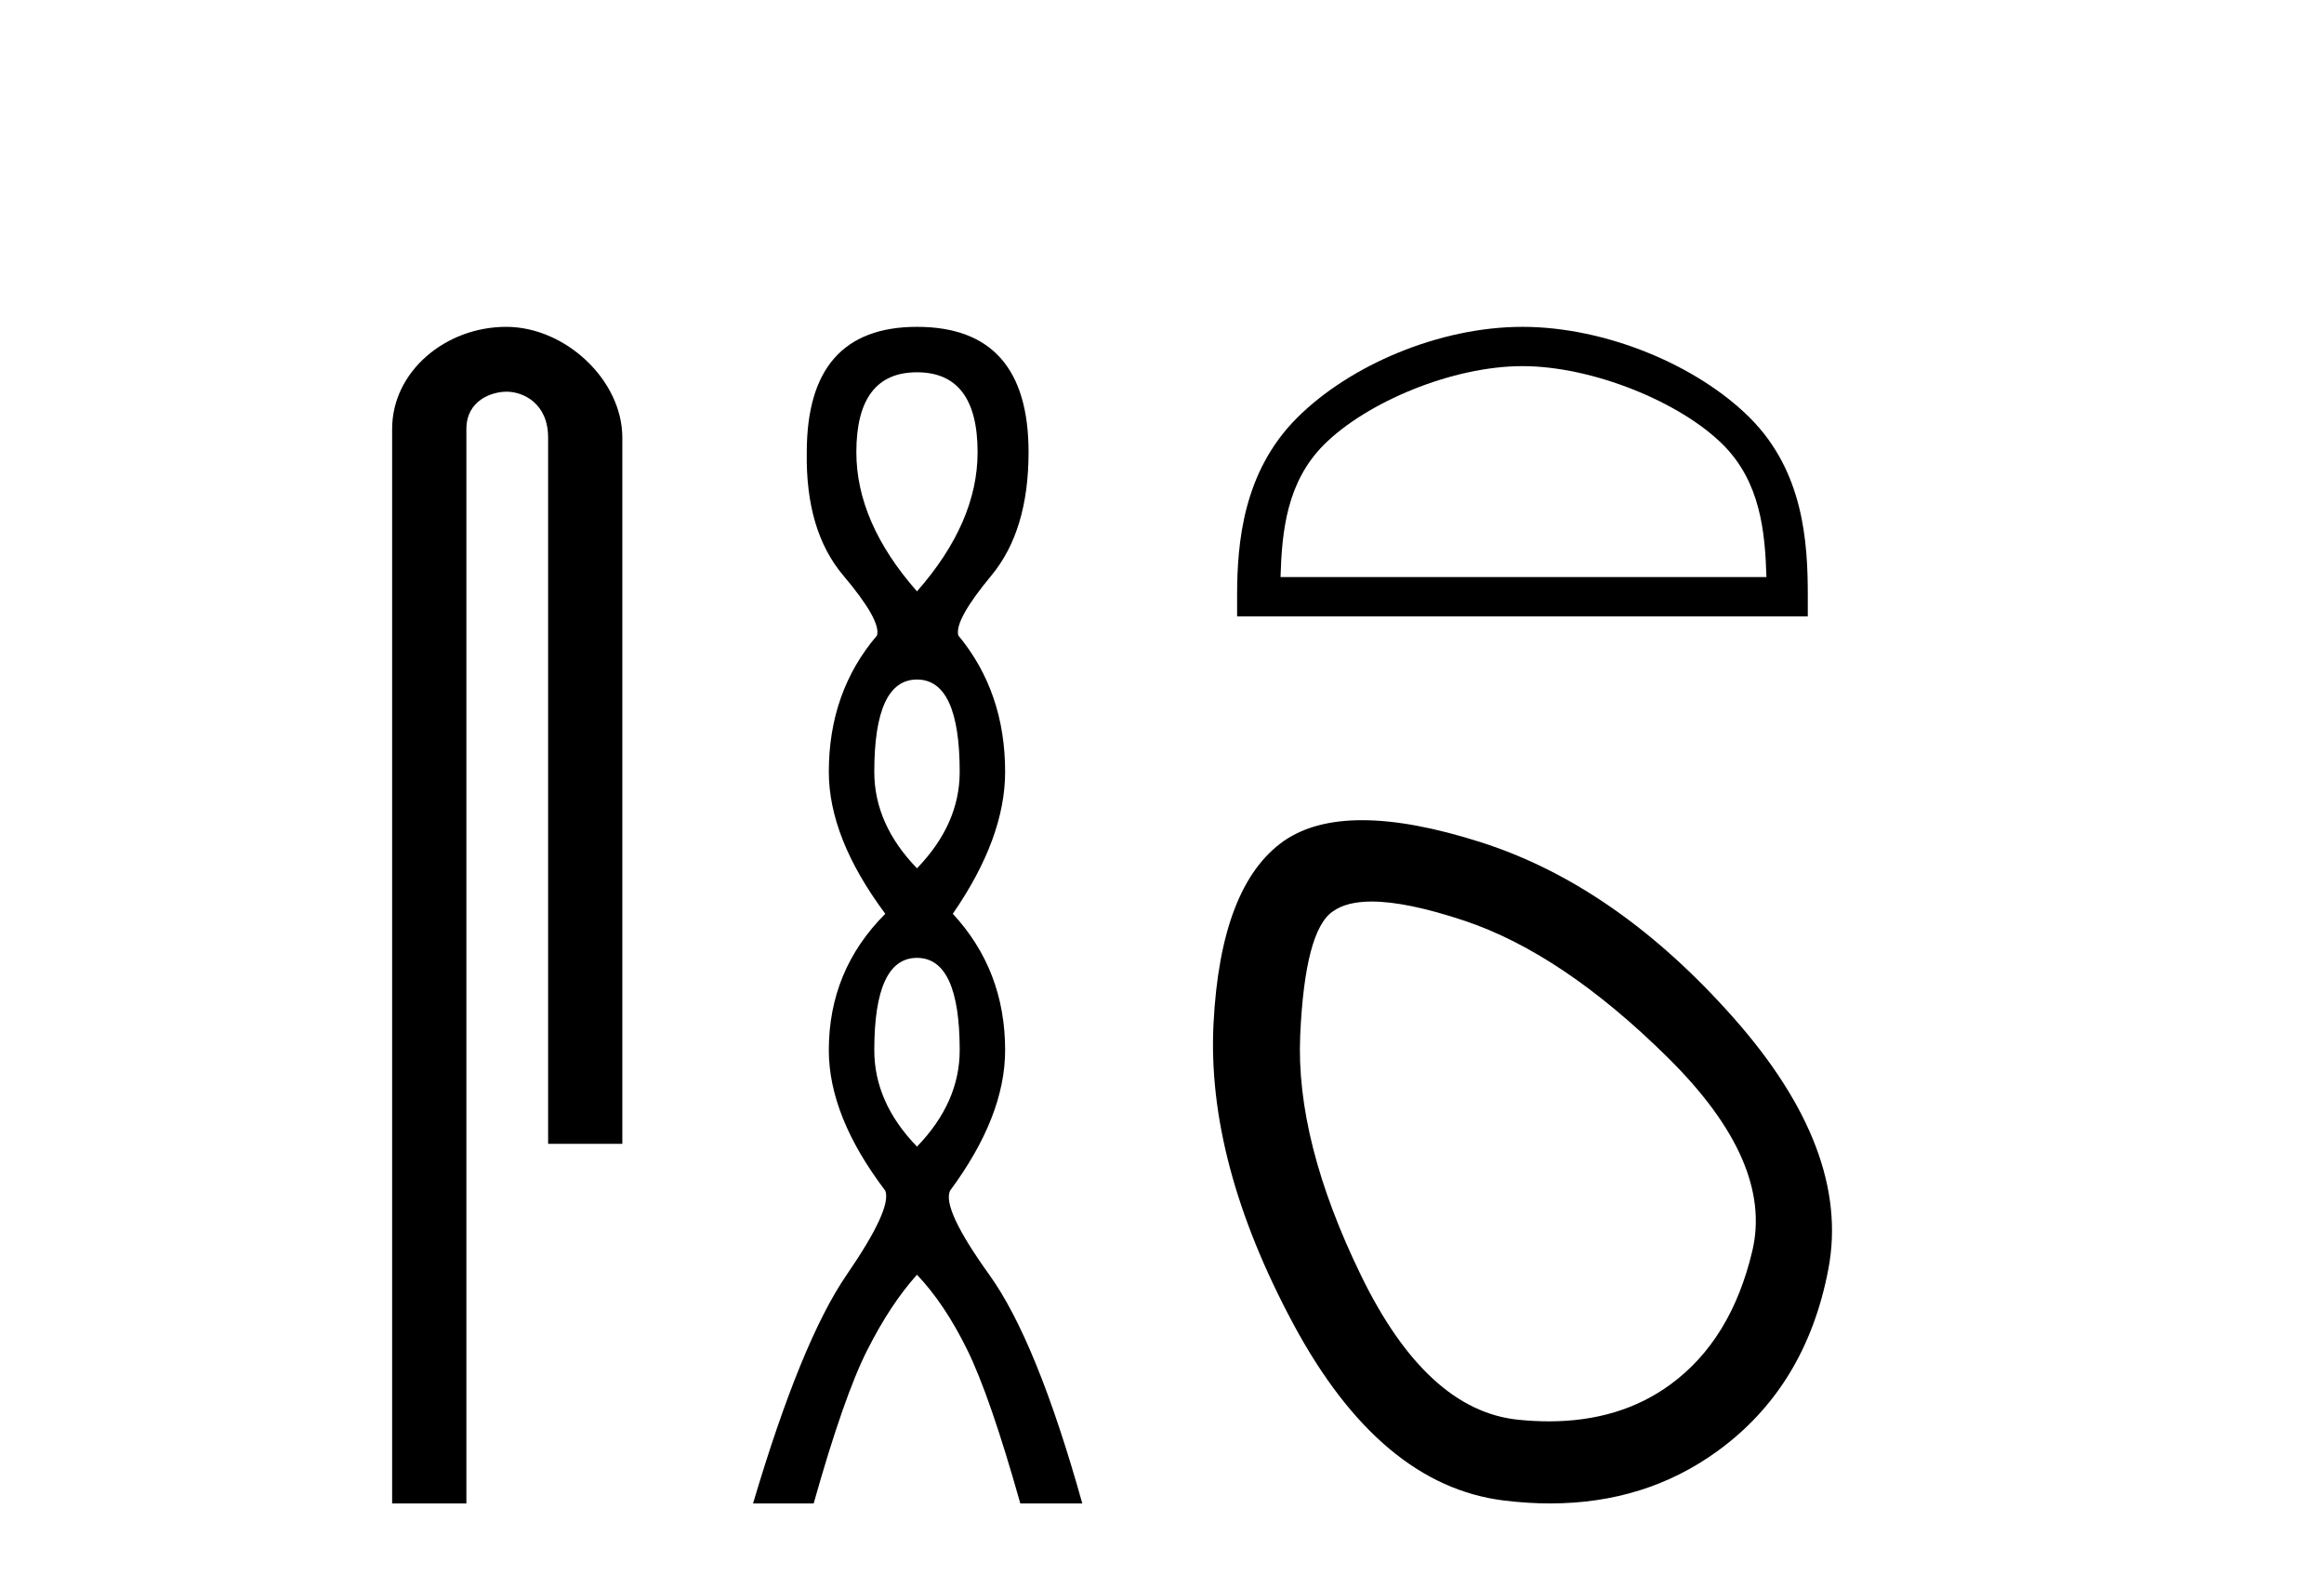<?xml version='1.0' encoding='UTF-8' standalone='yes'?><svg xmlns='http://www.w3.org/2000/svg' xmlns:xlink='http://www.w3.org/1999/xlink' width='60.0' height='41.0' ><path d='M 13.069 8.437 C 11.5 8.437 10.124 9.591 10.124 11.072 L 10.124 38.809 L 12.041 38.809 L 12.041 11.072 C 12.041 10.346 12.68 10.111 13.081 10.111 C 13.502 10.111 14.151 10.406 14.151 11.296 L 14.151 29.526 L 16.067 29.526 L 16.067 11.296 C 16.067 9.813 14.598 8.437 13.069 8.437 Z' style='fill:#000000;stroke:none' /><path d='M 23.674 9.61 Q 25.239 9.61 25.239 11.673 Q 25.239 13.487 23.674 15.265 Q 22.109 13.487 22.109 11.673 Q 22.109 9.61 23.674 9.61 ZM 23.674 17.541 Q 24.777 17.541 24.777 19.924 Q 24.777 21.276 23.674 22.414 Q 22.572 21.276 22.572 19.924 Q 22.572 17.541 23.674 17.541 ZM 23.674 24.726 Q 24.777 24.726 24.777 27.108 Q 24.777 28.46 23.674 29.598 Q 22.572 28.46 22.572 27.108 Q 22.572 24.726 23.674 24.726 ZM 23.674 8.437 Q 20.829 8.437 20.829 11.673 Q 20.794 13.7 21.772 14.856 Q 22.75 16.012 22.643 16.403 Q 21.398 17.862 21.398 19.924 Q 21.398 21.631 22.856 23.588 Q 21.398 25.046 21.398 27.108 Q 21.398 28.816 22.856 30.736 Q 23.034 31.198 21.86 32.906 Q 20.687 34.613 19.442 38.809 L 21.007 38.809 Q 21.789 36.035 22.394 34.844 Q 22.999 33.652 23.674 32.906 Q 24.386 33.652 24.972 34.844 Q 25.559 36.035 26.342 38.809 L 27.942 38.809 Q 26.768 34.613 25.541 32.906 Q 24.314 31.198 24.528 30.736 Q 25.95 28.816 25.95 27.108 Q 25.95 25.046 24.599 23.588 Q 25.95 21.631 25.95 19.924 Q 25.95 17.862 24.741 16.403 Q 24.635 16.012 25.595 14.856 Q 26.555 13.7 26.555 11.673 Q 26.555 8.437 23.674 8.437 Z' style='fill:#000000;stroke:none' /><path d='M 39.306 9.451 C 41.118 9.451 43.387 10.382 44.484 11.48 C 45.445 12.44 45.57 13.713 45.605 14.896 L 33.06 14.896 C 33.095 13.713 33.221 12.44 34.181 11.48 C 35.279 10.382 37.494 9.451 39.306 9.451 ZM 39.306 8.437 C 37.156 8.437 34.843 9.43 33.487 10.786 C 32.096 12.176 31.939 14.007 31.939 15.377 L 31.939 15.911 L 46.673 15.911 L 46.673 15.377 C 46.673 14.007 46.569 12.176 45.178 10.786 C 43.822 9.43 41.456 8.437 39.306 8.437 Z' style='fill:#000000;stroke:none' /><path d='M 35.414 23.272 Q 36.32 23.272 37.801 23.765 Q 40.342 24.612 43.063 27.304 Q 45.785 29.995 45.24 32.293 Q 44.696 34.591 43.124 35.74 Q 41.825 36.69 39.989 36.69 Q 39.603 36.69 39.192 36.648 Q 36.834 36.406 35.14 32.928 Q 33.447 29.451 33.568 26.729 Q 33.689 24.007 34.415 23.524 Q 34.767 23.272 35.414 23.272 ZM 35.166 21.172 Q 33.92 21.172 33.144 21.709 Q 31.511 22.858 31.33 26.427 Q 31.149 29.995 33.386 34.168 Q 35.624 38.341 38.83 38.734 Q 39.442 38.809 40.022 38.809 Q 42.474 38.809 44.333 37.464 Q 46.631 35.801 47.206 32.747 Q 47.781 29.692 44.757 26.275 Q 41.733 22.858 38.225 21.739 Q 36.447 21.172 35.166 21.172 Z' style='fill:#000000;stroke:none' /></svg>